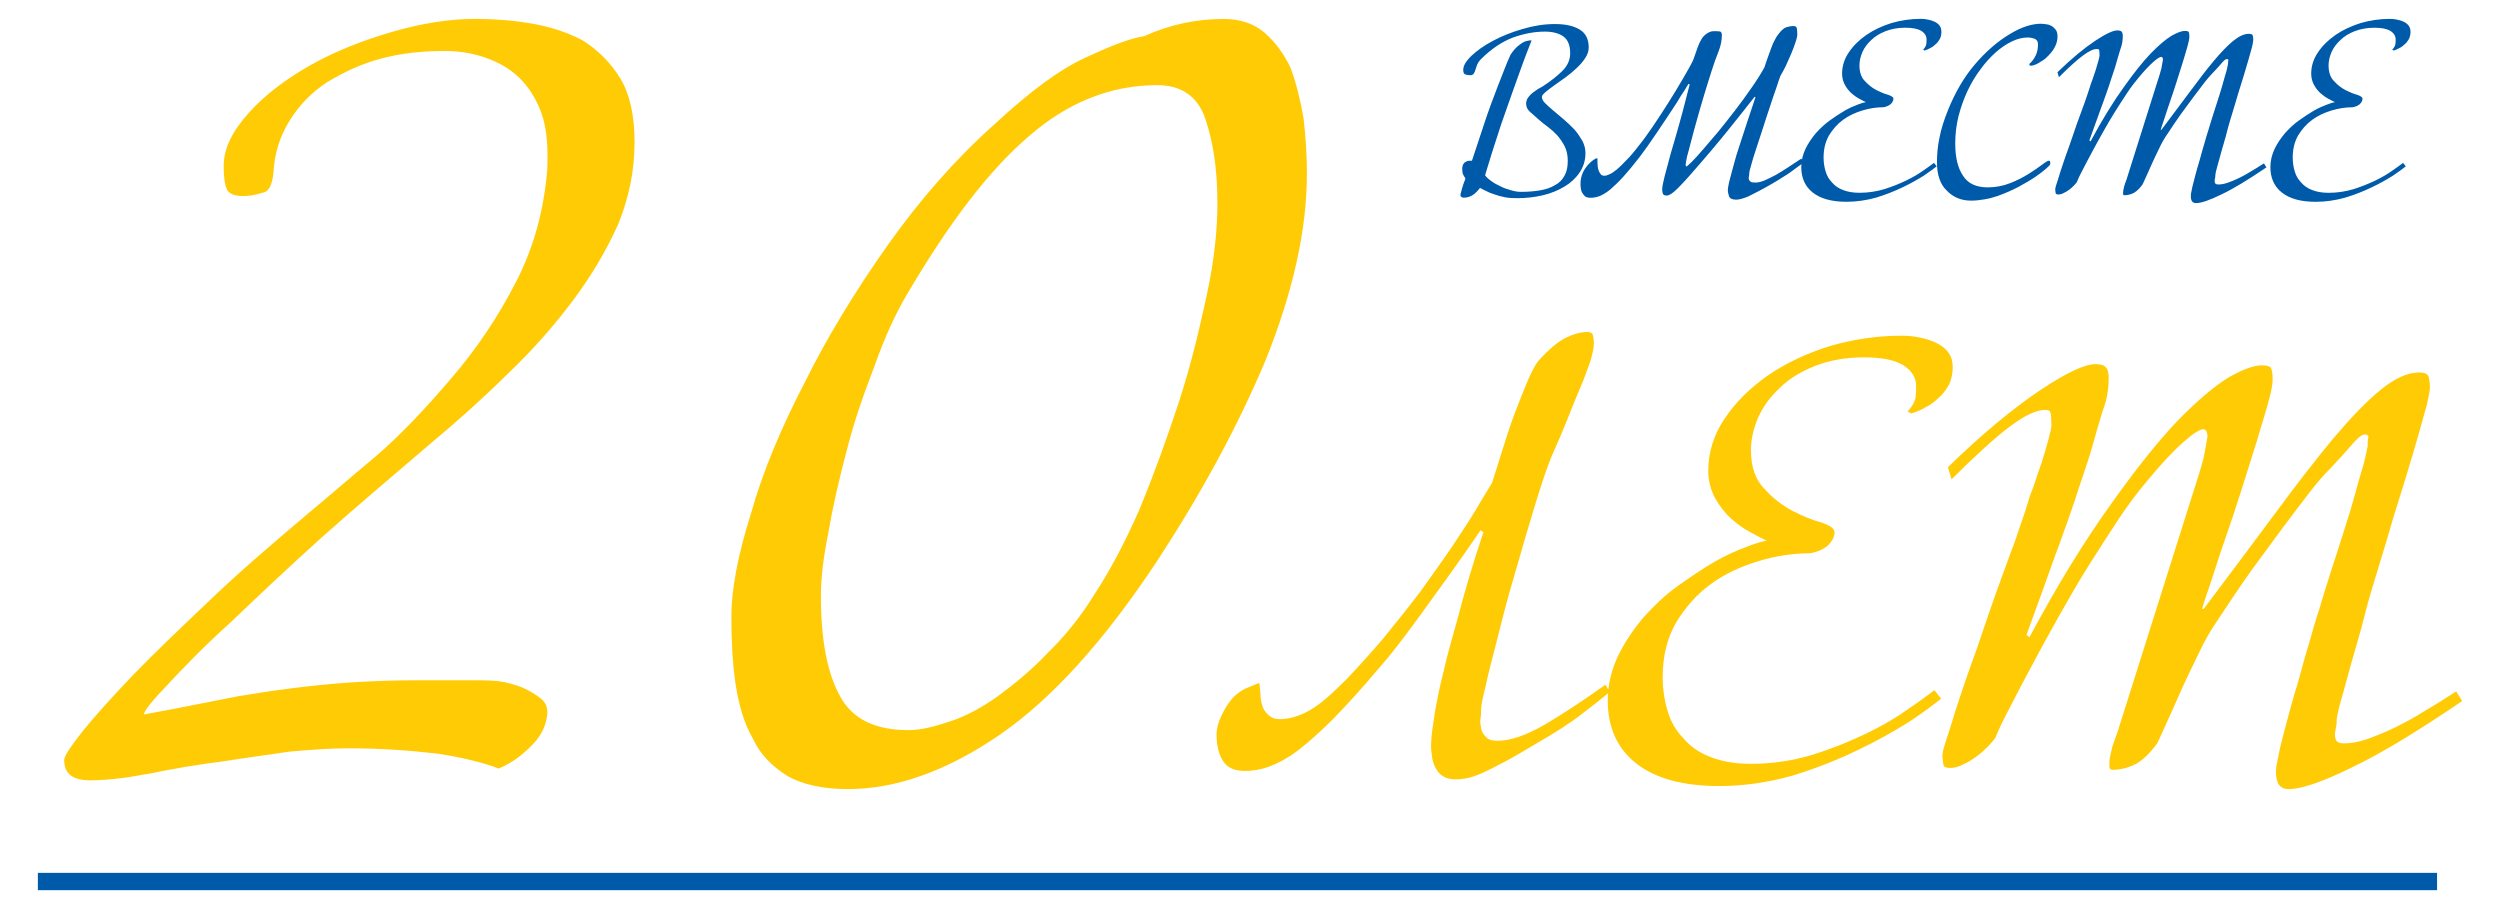 <?xml version="1.0" encoding="UTF-8"?>
<!DOCTYPE svg PUBLIC "-//W3C//DTD SVG 1.1//EN" "http://www.w3.org/Graphics/SVG/1.1/DTD/svg11.dtd">
<!-- Creator: CorelDRAW -->
<svg xmlns="http://www.w3.org/2000/svg" xml:space="preserve" width="1.1in" height="0.4in" version="1.1" style="shape-rendering:geometricPrecision; text-rendering:geometricPrecision; image-rendering:optimizeQuality; fill-rule:evenodd; clip-rule:evenodd"
viewBox="0 0 1099.99 399.99"
 xmlns:xlink="http://www.w3.org/1999/xlink"
 xmlns:xodm="http://www.corel.com/coreldraw/odm/2003">
 <defs>
  <style type="text/css">
   <![CDATA[
    .fil1 {fill:#005AAA;fill-rule:nonzero}
    .fil0 {fill:#FFCB04;fill-rule:nonzero}
   ]]>
  </style>
 </defs>
 <g id="Слой_x0020_1">
  <g id="_2772360207280">
   <path class="fil0" d="M279.19 62.87c0,12.1 -2.42,23.93 -7.12,35.64 -5.24,11.7 -11.96,23 -20.03,33.78 -8.07,10.77 -17.47,21.54 -28.36,31.91 -10.89,10.78 -22.31,21.02 -34.14,30.86 -17.07,14.63 -33.2,28.19 -48.39,41.76 -15.19,13.69 -28.49,26.33 -39.78,37.1 -11.96,10.77 -20.97,20.21 -27.56,27.26 -7.12,7.45 -10.48,11.7 -10.48,13.17 13.31,-2.39 27.02,-5.19 41.26,-7.98 14.25,-2.39 30.91,-4.79 49.87,-6.12 9,-0.53 18.42,-0.93 28.36,-0.93 9.94,0 18.55,0 26.61,0 2.83,0 6.19,0 9.95,0.4 3.76,0.53 7.12,1.46 10.48,2.79 3.23,1.46 5.65,2.93 8.07,4.79 2.28,1.86 3.22,4.12 2.82,7.44 -0.54,4.26 -2.42,8.91 -6.72,13.17 -4.17,4.26 -9,7.98 -14.65,10.24 -5.65,-2.26 -14.65,-4.65 -26.61,-6.52 -12.23,-1.46 -25.54,-2.39 -39.25,-2.39 -7.12,0 -16.13,0.53 -26.07,1.46 -9.94,1.46 -20.03,2.8 -29.04,4.26 -10.89,1.33 -21.77,3.19 -33.6,5.59 -3.76,0.53 -7.53,1.46 -11.83,1.86 -4.3,0.53 -9,0.93 -13.31,0.93 -7.53,0 -11.43,-2.79 -11.43,-8.91 0,-1.86 2.96,-6.12 8.07,-12.63 5.24,-6.52 12.9,-15.03 22.31,-24.87 9.54,-9.84 20.83,-20.61 34.14,-33.25 12.77,-12.24 27.56,-24.87 43.15,-38.04 8.07,-6.65 17.61,-15.03 29.44,-24.87 11.42,-9.84 22.31,-21.54 33.2,-34.31 10.89,-12.63 20.43,-26.73 28.36,-42.16 8.06,-15.56 12.37,-31.92 13.85,-49.34 0.4,-9.84 0,-17.82 -2.42,-24.87 -2.28,-6.52 -5.65,-11.71 -9.94,-15.96 -4.3,-4.12 -9.41,-6.91 -15.19,-8.91 -5.65,-1.87 -11.29,-2.79 -17.47,-2.79 -9.95,0 -18.96,0.93 -27.96,3.32 -9.14,2.39 -16.67,6.12 -23.79,10.37 -7.12,4.65 -12.37,10.24 -16.53,16.89 -4.3,6.92 -6.72,14.5 -7.13,22.87 -0.54,5.19 -1.88,8.51 -4.84,8.91 -3.22,1.06 -6.05,1.46 -8.46,1.46 -3.77,0 -6.19,-0.93 -7.13,-2.79 -0.94,-1.86 -1.48,-5.19 -1.48,-10.37 0,-7.98 3.9,-15.43 11.02,-23.41 7.13,-7.98 16.53,-15.03 27.42,-21.15 10.89,-6.11 22.85,-10.77 35.62,-14.5 12.77,-3.72 25.13,-5.72 36.43,-5.72 8.06,0 16.13,0.54 24.73,2 8.06,1.33 15.59,3.72 22.72,7.45 6.72,4.25 12.37,9.84 16.67,16.89 4.17,7.05 6.18,16.36 6.18,28.2zm295.84 13.56c0,24.87 -6.18,52.13 -18.01,81.65 -12.37,29.53 -28.49,59.05 -47.85,88.7 -23.25,35.11 -46.1,60.51 -69.22,76.47 -23.26,15.96 -45.57,23.94 -66.94,23.94 -10.88,0 -19.89,-2 -26.48,-5.72 -6.72,-4.25 -11.96,-9.31 -15.19,-16.36 -3.9,-6.65 -6.19,-14.63 -7.66,-23.94 -1.35,-8.91 -1.88,-19.28 -1.88,-30.06 0,-11.7 2.82,-26.73 8.6,-45.08 5.11,-18.22 13.17,-37.5 23.66,-57.72 9.94,-20.08 22.31,-40.3 36.56,-60.5 14.25,-20.08 29.84,-37.9 47.31,-53.46 15.19,-14.09 28.49,-23.93 39.92,-29.12 10.88,-5.06 19.35,-8.38 25.54,-9.31 11.42,-5.19 23.25,-7.58 35.08,-7.58 7.12,0 13.3,2 18.01,6.12 4.84,4.25 8.6,9.44 11.43,15.56 2.42,6.52 4.3,14.09 5.65,22.07 0.94,7.85 1.48,16.36 1.48,24.33zm-39.38 12.63c0,-14.49 -1.88,-26.73 -5.24,-36.57 -3.22,-9.84 -10.35,-15.03 -21.24,-15.03 -20.43,0 -39.38,7.58 -56.45,22.47 -17.61,15.03 -35.08,38.03 -53.63,69.55 -5.24,8.91 -9.94,19.15 -14.24,31.39 -4.7,12.23 -9.01,24.34 -12.23,37.1 -3.36,12.63 -6.19,24.87 -8.07,36.04 -2.42,11.7 -3.36,21.15 -3.36,28.2 0,19.28 2.82,34.17 8.47,44.15 5.24,9.84 15.19,14.89 29.97,14.89 5.24,0 10.89,-1.33 18.01,-3.72 7.12,-2.26 14.24,-6.12 21.37,-11.17 6.99,-5.19 14.65,-11.31 21.78,-18.88 7.12,-6.92 14.25,-15.43 20.3,-25.27 7.13,-10.78 13.84,-23.41 20.43,-38.44 6.19,-15.03 11.83,-30.59 17.07,-46.54 5.24,-15.96 9,-31.79 12.37,-47.34 3.36,-15.43 4.7,-29.13 4.7,-40.83z"/>
   <path class="fil0" d="M708.24 304.48c-3.5,2.94 -7.53,6.09 -12.39,9.78 -4.78,3.76 -11.78,8.27 -20.59,13.31 -4.87,2.93 -8.89,5.26 -12.31,7.14 -3.5,1.88 -6.77,3.46 -9.43,4.81 -2.66,1.28 -5.09,2.1 -6.99,2.63 -2.13,0.53 -4.25,0.75 -6.15,0.75 -2.43,0 -4.03,-0.53 -5.32,-1.28 -1.37,-0.83 -2.43,-1.88 -3.26,-3.46 -0.76,-1.35 -1.3,-2.63 -1.6,-4.51 -0.23,-1.88 -0.54,-3.46 -0.54,-5.04 0,-2.93 0.31,-6.39 1.07,-10.91 0.53,-4.21 1.37,-8.72 2.43,-13.76 1.07,-5.04 2.44,-10.08 3.73,-15.64 1.37,-5.34 2.96,-10.6 4.33,-15.64 3.19,-12.26 6.92,-24.97 11.48,-38.5l-1.29 -0.83c-1.59,2.41 -4.03,5.87 -7.52,10.9 -3.5,5.04 -7.53,10.61 -11.78,16.47 -4.33,6.09 -8.59,11.96 -13.15,18.05 -4.56,6.09 -8.59,11.13 -12.31,15.34 -7.83,9.33 -14.74,16.77 -20.37,22.56 -5.93,5.87 -11.02,10.38 -15.59,13.84 -4.56,3.38 -8.81,5.56 -12.31,6.84 -3.8,1.35 -7.3,1.88 -10.49,1.88 -4.56,0 -7.76,-1.35 -9.65,-4.21 -1.9,-2.93 -2.96,-6.69 -2.96,-11.73 0,-2.86 0.83,-5.57 2.2,-8.5 1.3,-2.63 2.66,-5.04 4.26,-6.85 1.37,-1.88 3.5,-3.46 5.93,-4.81 2.35,-1.06 4.56,-1.81 6.39,-2.63 0.3,1.35 0.3,2.94 0.53,4.74 0,1.88 0.3,3.76 0.83,5.34 0.54,1.58 1.37,2.93 2.66,3.98 1.37,1.35 2.96,1.88 5.09,1.88 2.66,0 5.4,-0.52 8.36,-1.65 2.89,-1.06 6.16,-2.86 9.65,-5.57 3.42,-2.63 7.22,-6.32 11.78,-10.83 4.25,-4.52 9.34,-10.08 15.28,-17 5.62,-6.92 11.24,-13.83 16.64,-20.98 5.09,-7.14 9.88,-13.76 14.22,-20.15 3.95,-6.09 7.75,-11.65 10.72,-16.69 2.89,-5.04 5.32,-8.8 6.69,-11.13 1.3,-3.98 2.66,-8.5 4.26,-13.54 1.59,-5.04 3.26,-10.38 5.09,-15.42 1.9,-5.04 3.8,-9.78 5.63,-14.29 1.9,-4.51 3.5,-7.97 5.39,-10.38 4.56,-5.04 8.59,-8.5 12.31,-10.3 3.5,-1.65 6.46,-2.41 8.9,-2.41 1.29,0 2.35,0.22 2.66,1.05 0.23,0.76 0.54,2.11 0.54,3.99 0,1.8 -0.54,4.51 -1.59,7.97 -1.37,3.69 -2.67,7.67 -4.56,11.89 -1.9,4.51 -3.8,9.02 -5.62,13.83 -1.91,4.74 -3.81,9.25 -5.63,13.24 -1.59,3.46 -3.5,8.5 -5.62,15.11 -2.2,6.62 -4.33,14.06 -6.76,22.04 -2.36,8.2 -4.79,16.47 -7.22,24.96 -2.43,8.5 -4.26,16.39 -6.16,23.61 -1.9,7.14 -3.5,13.54 -4.56,18.57 -1.37,5.26 -1.9,8.5 -1.9,9.78 0,1.06 0,2.41 -0.23,3.76 -0.3,1.58 0,3.16 0.23,4.51 0.3,1.58 1.06,2.86 2.2,3.91 0.76,1.13 2.66,1.65 5.09,1.65 5.63,0 12.54,-2.4 20.91,-7.22 8.06,-4.74 16.87,-10.6 26.52,-17.45l1.9 3.16zm150.95 -143.03c0,2.93 -0.53,5.34 -1.6,7.74 -1.37,2.33 -2.66,4.21 -4.56,5.79 -1.91,1.88 -3.73,3.23 -5.93,4.29 -2.13,1.28 -4.26,2.11 -6.16,2.63l-1.59 -0.83c1.9,-2.11 3.19,-4.21 3.5,-6.31 0.23,-1.88 0.23,-3.76 0.23,-5.04 0,-3.46 -1.82,-6.62 -5.63,-9.03 -4.03,-2.41 -9.65,-3.46 -17.41,-3.46 -8.06,0 -15.05,1.35 -21.2,3.69 -6.16,2.41 -11.48,5.56 -15.51,9.55 -4.33,3.99 -7.52,8.28 -9.65,13.01 -2.2,5.04 -3.27,9.85 -3.27,14.59 0,7.14 1.9,13.01 5.93,17 3.72,4.21 8.06,7.44 12.62,9.85 4.56,2.33 8.59,3.91 12.61,5.04 3.72,1.28 5.63,2.63 5.63,4.21 0,2.11 -1.06,3.99 -2.96,5.87 -2.13,1.81 -4.87,2.86 -7.75,3.39 -7.52,0 -15.05,1.13 -22.8,3.46 -7.83,2.41 -14.75,5.56 -20.91,10.08 -6.23,4.51 -11.32,10.38 -15.35,17 -3.95,6.92 -5.85,14.89 -5.85,23.91 0,5.27 0.76,10.31 2.13,14.81 1.37,4.81 3.72,8.8 6.99,12.19 2.97,3.46 6.99,6.39 12.09,8.27 4.79,1.88 10.72,2.93 17.63,2.93 9.43,0 18.24,-1.35 27.13,-3.98 8.59,-2.71 16.34,-5.87 23.56,-9.33 7.22,-3.46 13.45,-7.14 18.55,-10.83 5.09,-3.46 9.04,-6.39 11.47,-8.27l2.96 3.76c-2.96,2.33 -7.52,5.79 -13.91,10.07 -6.77,4.21 -14.22,8.5 -23.11,12.71 -8.81,4.21 -18.24,7.97 -28.65,11.13 -10.49,2.93 -21.2,4.51 -31.92,4.51 -16.34,0 -28.43,-3.46 -36.71,-10.07 -8.36,-6.62 -12.39,-15.94 -12.39,-27.6 0,-6.85 1.67,-13.54 4.56,-19.63 2.96,-6.09 6.76,-11.65 11.25,-16.99 4.56,-5.04 9.43,-9.78 15.05,-13.76 5.62,-3.98 11.02,-7.67 16.11,-10.6 5.09,-2.94 9.88,-5.04 14.22,-6.62 4.03,-1.66 6.92,-2.41 8.81,-2.7 -1.9,-0.76 -4.26,-2.11 -7.22,-3.69 -2.97,-1.58 -5.93,-3.69 -8.59,-6.09 -2.66,-2.41 -5.09,-5.57 -6.99,-9.02 -1.83,-3.46 -2.96,-7.44 -2.96,-11.96 0,-8.2 2.43,-15.94 7.3,-23.09 4.79,-7.14 11.25,-13.54 19.3,-19.1 7.76,-5.26 16.87,-9.55 27.06,-12.71 10.19,-2.93 20.67,-4.51 31.39,-4.51 2.66,0 5.32,0.23 8.06,0.83 2.66,0.53 5.09,1.28 7.22,2.33 2.13,1.05 4.03,2.41 5.32,4.28 1.37,1.8 1.9,3.98 1.9,6.32zm224.14 147.02c-19.53,13.24 -35.65,23.09 -48.49,29.18 -12.92,6.39 -22.27,9.55 -27.89,9.55 -2.43,0 -4.03,-1.06 -4.87,-3.16 -0.76,-2.18 -0.76,-4.29 -0.53,-6.69 0.3,-1.58 0.83,-4.21 1.59,-7.97 0.83,-3.39 1.9,-7.67 3.27,-12.71 1.29,-4.74 2.66,-10.07 4.56,-15.94 1.6,-5.79 3.19,-11.88 5.09,-17.97 1.29,-4.51 2.66,-9.55 4.56,-15.19 1.59,-5.56 3.42,-11.13 5.32,-17.22 1.9,-5.79 3.8,-11.66 5.63,-17.52 1.9,-5.79 3.5,-11.13 4.86,-16.17 1.29,-5.04 2.66,-9.25 3.72,-13.01 0.83,-3.46 1.37,-6.09 1.6,-7.37 0,-1.35 0,-2.71 0.3,-3.76 0.23,-0.76 -0.3,-1.35 -1.59,-1.35 -1.37,0 -3.27,1.65 -5.93,4.81 -2.96,3.46 -6.15,6.92 -9.65,10.6 -1.9,1.88 -4.79,5.04 -8.28,9.55 -3.5,4.51 -7.53,9.85 -12.09,15.94 -4.56,6.09 -9.12,12.48 -14.22,19.33 -5.09,7.22 -9.65,14.06 -14.21,20.98 -2.97,4.21 -5.93,9.25 -8.82,15.42 -2.96,6.09 -5.93,12.19 -8.36,17.75 -2.66,5.87 -4.79,10.9 -6.69,14.89 -1.9,4.21 -2.96,6.62 -3.19,6.84 -2.96,3.98 -5.93,6.92 -9.12,8.8 -3.5,1.8 -6.99,2.63 -10.49,2.63 -0.76,0 -1.3,-0.53 -1.3,-1.35 0,-1.28 0,-2.63 0.23,-3.98 0.3,-1.28 0.53,-2.86 1.06,-4.74 0.53,-1.88 1.37,-3.99 2.43,-6.92 0.83,-2.93 2.13,-6.62 3.5,-11.13l29.72 -94.15c1.9,-5.87 3.5,-10.91 4.56,-15.11 0.83,-4.29 1.37,-7.45 1.67,-9.33 0,-1.88 -0.61,-2.93 -1.67,-3.16 -1.59,0 -4.56,1.8 -8.81,5.57 -4.56,3.98 -9.96,9.78 -16.34,17.52 -3.8,4.52 -7.83,9.78 -12.08,16.17 -4.26,6.39 -8.59,13.24 -13.15,20.38 -4.56,7.22 -8.81,14.67 -13.15,22.33 -4.26,7.67 -8.28,14.81 -11.78,21.51 -3.73,6.84 -7,13.24 -9.88,18.8 -2.96,5.57 -5.17,10.08 -6.46,13.54 -0.84,1.06 -1.9,2.41 -3.19,3.69 -1.67,1.65 -3.27,3.23 -5.17,4.51 -1.82,1.35 -3.95,2.71 -5.85,3.46 -1.9,1.06 -3.8,1.58 -5.62,1.58 -1.9,0 -2.96,-0.52 -2.96,-1.28 -0.3,-0.82 -0.3,-2.18 -0.53,-3.98 0,-0.82 0.23,-2.41 0.83,-4.28 0.54,-1.81 1.29,-4.21 2.13,-6.62 0.76,-2.41 1.6,-5.04 2.35,-7.67 0.84,-2.63 1.67,-5.04 2.44,-7.44 2.13,-6.39 4.56,-13.54 7.52,-21.51 2.67,-7.97 5.4,-15.87 8.29,-24.14 2.96,-7.97 5.62,-15.64 8.36,-22.78 2.35,-7.15 4.56,-13.01 5.85,-17.52 0.31,-1.35 1.06,-3.46 2.43,-6.92 1.06,-3.16 2.13,-6.62 3.5,-10.3 1.07,-3.46 2.13,-6.92 2.96,-10.07 0.76,-2.94 1.29,-5.04 1.29,-5.87 0,-3.69 -0.22,-5.86 -0.53,-6.39 -0.23,-0.53 -1.06,-0.75 -2.35,-0.75 -3.8,0 -8.9,2.41 -15.59,7.44 -6.69,5.04 -15.05,12.71 -25.46,23.09l-1.59 -5.34c15.51,-15.12 29.19,-26.24 40.74,-33.99 11.55,-7.67 19.53,-11.35 24.09,-11.35 1.9,0 3.27,0.22 4.33,1.06 1.06,0.75 1.59,2.63 1.59,5.04 0,3.98 -0.53,7.44 -1.37,10.6 -1.06,3.16 -2.36,7.14 -3.72,11.96 -0.83,3.16 -1.9,6.84 -3.19,11.13 -1.37,4.52 -2.96,9.02 -4.56,13.76 -1.59,5.04 -3.27,10.07 -5.09,15.11 -1.9,5.04 -3.5,10.07 -5.4,14.89 -4.03,11.43 -8.28,23.09 -12.85,35.57l1.29 1.05c12.62,-23.61 24.7,-43.02 35.72,-58.35 10.94,-15.42 20.6,-27.6 29.49,-36.93 8.81,-9.02 16.34,-15.34 22.5,-19.1 6.16,-3.46 11.02,-5.27 14.44,-5.27 1.9,0 2.96,0.23 3.8,0.76 0.76,0.82 1.07,2.7 1.07,5.56 0,1.88 -0.53,5.04 -1.9,9.85 -1.29,5.04 -3.19,10.6 -5.09,17.22 -2.13,6.62 -4.26,13.84 -6.69,21.28 -2.44,7.67 -4.79,14.81 -7.22,21.73 -2.43,6.92 -4.33,13.01 -6.15,18.57 -1.9,5.56 -3.27,9.55 -4.03,12.18l0.76 0c11.33,-15.11 21.74,-28.95 31.17,-41.66 9.35,-12.71 17.94,-23.84 25.69,-33.17 7.83,-9.25 14.74,-16.47 20.9,-21.51 6.23,-5.04 11.86,-7.67 16.95,-7.67 2.35,0 3.72,0.53 4.26,1.88 0.3,1.28 0.54,2.93 0.54,4.74 0,1.35 -0.54,3.76 -1.3,7.45 -1.14,3.98 -2.43,8.5 -3.8,13.54 -1.59,5.34 -3.19,11.13 -5.09,17.22 -1.9,6.39 -4.03,12.79 -5.93,19.1 -1.82,6.39 -3.72,12.78 -5.62,18.87 -1.82,6.32 -3.72,11.96 -5.09,17 -0.76,2.63 -1.82,6.62 -3.19,12.18 -1.6,5.56 -3.19,11.13 -4.79,16.69 -1.67,5.87 -2.97,11.13 -4.33,15.65 -1.37,4.81 -1.9,7.74 -1.9,9.02 0,0.82 0,1.58 -0.23,2.63 -0.3,1.35 -0.53,2.4 -0.53,3.46 0,1.05 0.23,1.88 0.76,2.7 0.53,0.76 1.67,1.06 3.26,1.06 2.97,0 6.16,-0.53 10.19,-1.88 3.73,-1.35 7.76,-2.94 12.09,-5.04 4.26,-2.11 8.82,-4.51 13.38,-7.45 4.56,-2.63 9.12,-5.56 13.68,-8.5l2.66 4.29z"/>
   <path class="fil1" d="M699.02 21.04c0,1.52 -0.56,3.02 -1.54,4.52 -0.96,1.53 -2.29,3.03 -3.8,4.43 -1.51,1.41 -3.15,2.81 -4.91,4.09 -1.85,1.29 -3.49,2.48 -5,3.55 -1.51,1.1 -2.84,2.08 -3.8,2.93 -0.99,0.86 -1.54,1.5 -1.54,2.05 0,0.86 0.43,1.83 1.42,2.78 0.99,0.97 2.19,2.07 3.58,3.24 1.42,1.19 2.96,2.48 4.6,3.88 1.61,1.4 3.24,2.93 4.66,4.43 1.42,1.61 2.5,3.24 3.49,4.94 0.99,1.83 1.42,3.67 1.42,5.5 0,3.12 -0.86,5.93 -2.5,8.4 -1.63,2.47 -3.92,4.64 -6.64,6.26 -2.84,1.71 -5.99,3.03 -9.6,3.88 -3.58,0.86 -7.41,1.28 -11.33,1.28 -1.94,0 -3.8,-0.09 -5.43,-0.43 -1.73,-0.31 -3.28,-0.77 -4.69,-1.29 -1.42,-0.43 -2.72,-0.98 -3.7,-1.53 -1.08,-0.52 -1.94,-0.94 -2.5,-1.28 -0.98,1.28 -2.06,2.39 -3.15,3.12 -1.2,0.76 -2.5,1.19 -3.92,1.19 -0.34,0 -0.65,-0.09 -0.99,-0.21 -0.31,-0.22 -0.55,-0.52 -0.55,-0.86 0,-0.43 0.12,-0.98 0.34,-1.62 0.12,-0.64 0.34,-1.28 0.56,-2.04 0.22,-0.76 0.43,-1.41 0.74,-2.17 0.22,-0.64 0.46,-1.16 0.56,-1.5 -0.34,-0.55 -0.65,-1.19 -0.99,-1.71 -0.31,-0.55 -0.43,-1.41 -0.43,-2.6 0,-0.97 0.22,-1.62 0.56,-2.17 0.31,-0.52 0.77,-0.85 1.3,-1.06 0.43,-0.22 0.87,-0.31 1.42,-0.31 0.43,0 0.77,0 0.99,0 1.85,-5.71 3.8,-11.42 5.65,-17.04 0.77,-2.35 1.64,-4.85 2.63,-7.55 0.98,-2.56 1.94,-5.16 2.93,-7.76 0.99,-2.57 1.98,-5.07 2.94,-7.54 0.99,-2.48 1.85,-4.74 2.84,-6.78 1.2,-1.83 2.41,-3.11 3.49,-4 1.08,-0.85 2.07,-1.49 2.93,-1.83 0.99,-0.31 1.98,-0.52 2.84,-0.43 -0.55,1.41 -1.3,3.24 -2.19,5.62 -0.96,2.47 -1.94,5.17 -3.02,8.19 -1.11,3.03 -2.19,6.14 -3.4,9.47 -1.2,3.36 -2.38,6.69 -3.49,9.93 -0.96,2.59 -1.85,5.37 -2.81,8.4 -0.99,3.12 -1.97,5.93 -2.75,8.52 -0.96,3.12 -1.85,6.14 -2.81,9.17 0.53,0.85 1.52,1.71 2.72,2.56 1.2,0.89 2.5,1.62 3.92,2.26 1.43,0.76 2.94,1.31 4.57,1.74 1.64,0.52 3.15,0.76 4.57,0.76 3.18,0 5.99,-0.24 8.49,-0.67 2.53,-0.43 4.6,-1.16 6.46,-2.26 1.85,-0.95 3.24,-2.35 4.22,-4.19 0.99,-1.74 1.43,-3.88 1.43,-6.48 0,-2.48 -0.44,-4.52 -1.3,-6.35 -0.98,-1.83 -2.07,-3.45 -3.28,-4.86 -1.3,-1.41 -2.62,-2.59 -4.04,-3.67 -1.42,-1.07 -2.72,-2.05 -3.8,-3.02 -1.76,-1.5 -3.15,-2.78 -4.26,-3.76 -1.08,-0.98 -1.64,-2.17 -1.64,-3.54 0,-0.98 0.34,-1.96 0.89,-2.72 0.53,-0.73 1.17,-1.41 1.95,-2.04 0.77,-0.52 1.51,-1.07 2.28,-1.62 0.77,-0.43 1.54,-0.85 2.07,-1.16 3.49,-2.26 6.42,-4.55 8.7,-6.81 2.29,-2.26 3.49,-4.83 3.49,-7.85 0,-3.36 -0.95,-5.83 -2.93,-7.33 -1.94,-1.4 -4.69,-2.17 -8.18,-2.17 -4.57,0 -9.23,0.89 -14.05,2.6 -4.78,1.83 -9.48,4.94 -14.04,9.46 -0.87,0.89 -1.42,1.74 -1.73,2.5 -0.34,0.86 -0.56,1.62 -0.77,2.27 -0.22,0.73 -0.44,1.28 -0.78,1.71 -0.31,0.43 -0.74,0.64 -1.51,0.64 -0.77,0 -1.52,-0.09 -2.07,-0.31 -0.65,-0.12 -0.99,-0.85 -0.99,-2.04 0,-1.83 1.2,-3.88 3.7,-6.26 2.41,-2.26 5.56,-4.52 9.48,-6.57 3.83,-2.05 8.18,-3.78 12.96,-5.16 4.69,-1.41 9.48,-2.17 14.17,-2.17 4.57,0 8.15,0.76 10.87,2.39 2.75,1.62 4.04,4.3 4.04,8.06zm94.66 50.43c-0.98,0.76 -1.98,1.41 -2.84,2.05 -0.99,0.76 -1.95,1.41 -2.94,2.17 -0.99,0.73 -2.19,1.5 -3.49,2.26 -1.3,0.85 -2.84,1.83 -4.57,2.81 -2.41,1.37 -4.48,2.57 -6.2,3.42 -1.76,0.98 -3.28,1.62 -4.48,2.29 -1.3,0.52 -2.38,0.86 -3.15,1.07 -0.78,0.21 -1.54,0.31 -2.07,0.31 -1.76,0 -2.84,-0.52 -3.18,-1.5 -0.31,-0.98 -0.52,-1.93 -0.52,-2.81 0,-0.64 0.22,-1.71 0.52,-3.24 0.34,-1.5 0.9,-3.33 1.42,-5.37 0.56,-2.05 1.11,-4.19 1.85,-6.69 0.78,-2.35 1.55,-4.73 2.29,-7.08 1.85,-5.62 3.83,-11.76 6.11,-18.45l-0.43 -0.09c-2.84,3.67 -6.54,8.28 -11.12,14 -4.57,5.71 -10.56,12.83 -18.09,21.35 -0.52,0.64 -1.3,1.41 -2.16,2.35 -0.87,0.98 -1.76,1.83 -2.63,2.72 -0.86,0.85 -1.72,1.62 -2.5,2.14 -0.86,0.55 -1.51,0.85 -2.07,0.85 -0.99,0 -1.51,-0.21 -1.73,-0.73 -0.22,-0.43 -0.34,-1.1 -0.34,-2.05 0,-0.85 0.34,-2.81 1.08,-5.71 0.77,-2.9 1.64,-6.26 2.72,-10.14 1.11,-3.76 2.32,-7.85 3.49,-12.07 1.2,-4.21 2.19,-7.97 3.06,-11.43l1.76 -6.78 -0.56 -0.21c-0.34,0.52 -0.87,1.5 -1.76,2.9 -0.96,1.41 -2.07,3.11 -3.24,5.16 -1.33,2.05 -2.75,4.22 -4.26,6.48 -1.51,2.26 -3.06,4.52 -4.48,6.69 -1.51,2.26 -2.93,4.31 -4.22,6.14 -1.43,1.93 -2.5,3.46 -3.4,4.65 -2.81,3.64 -5.31,6.66 -7.38,8.92 -2.19,2.38 -4.13,4.21 -5.77,5.62 -1.76,1.4 -3.27,2.26 -4.6,2.81 -1.39,0.52 -2.72,0.74 -3.92,0.74 -1.08,0 -1.94,-0.21 -2.5,-0.65 -0.52,-0.55 -0.96,-1.07 -1.3,-1.71 -0.34,-0.67 -0.43,-1.31 -0.56,-2.05 -0.09,-0.76 -0.09,-1.31 -0.09,-1.74 0,-2.6 0.74,-4.86 2.16,-6.91 1.42,-2.05 3.06,-3.45 4.69,-4.31l0.65 0.12c-0.09,0.74 -0.09,1.62 0,2.48 0,0.85 0.12,1.62 0.34,2.38 0.21,0.73 0.52,1.37 0.98,1.92 0.31,0.56 0.96,0.77 1.73,0.77 0.56,0 1.3,-0.21 2.19,-0.64 0.87,-0.34 1.95,-1.1 3.15,-2.05 1.2,-0.98 2.5,-2.29 4.14,-4 1.64,-1.61 3.49,-3.76 5.56,-6.48 1.85,-2.26 3.93,-5.16 6.21,-8.49 2.28,-3.36 4.57,-6.9 6.85,-10.48 2.28,-3.54 4.35,-7.09 6.33,-10.44 1.94,-3.33 3.49,-6.02 4.57,-8.28 0.56,-1.53 0.99,-2.72 1.3,-3.67 0.34,-0.89 0.56,-1.62 0.77,-2.17 0.22,-0.55 0.44,-1.07 0.65,-1.62 0.22,-0.43 0.56,-1.07 0.99,-1.83 0.56,-0.98 1.42,-1.83 2.41,-2.47 0.96,-0.64 1.94,-0.98 2.81,-0.98 1.2,0 2.19,0 2.84,0.12 0.56,0.09 0.87,0.65 0.87,1.62 0,2.35 -0.53,4.85 -1.52,7.33 -0.99,2.48 -2.07,5.37 -3.06,8.61 -1.08,3.33 -2.19,7 -3.37,10.87 -1.2,3.88 -2.19,7.55 -3.18,11 -0.96,3.54 -1.85,6.56 -2.5,9.26 -0.74,2.72 -1.21,4.43 -1.43,5.41 -0.09,0.21 -0.22,0.64 -0.31,1.19 -0.12,0.52 -0.22,1.16 -0.34,1.71 -0.09,0.64 -0.22,1.19 -0.22,1.62 0,0.55 0.12,0.76 0.34,0.76 0.22,0 0.96,-0.67 2.38,-2.04 1.33,-1.32 2.96,-3.15 4.91,-5.41 1.98,-2.26 4.14,-4.86 6.64,-7.76 2.41,-2.9 4.78,-6.02 7.32,-9.25 2.5,-3.24 4.88,-6.48 7.16,-9.81 2.31,-3.24 4.26,-6.36 5.89,-9.29 0.65,-1.93 1.2,-3.67 1.73,-5.04 0.56,-1.41 0.99,-2.72 1.42,-3.88 0.43,-1.2 0.86,-2.17 1.42,-3.15 0.43,-0.94 0.99,-1.83 1.76,-2.78 1.08,-1.41 2.16,-2.38 3.24,-2.81 1.11,-0.34 2.19,-0.55 3.27,-0.55 0.77,0 1.33,0.34 1.42,0.98 0.12,0.76 0.22,1.62 0.22,2.59 0,0.73 -0.22,1.93 -0.78,3.55 -0.52,1.61 -1.17,3.33 -1.94,5.16 -0.77,1.83 -1.64,3.67 -2.41,5.41 -0.86,1.71 -1.63,3.11 -2.28,4.19 -0.43,1.19 -1.08,2.93 -1.85,5.41 -0.87,2.47 -1.85,5.28 -2.81,8.28 -0.99,3.02 -2.07,6.14 -3.06,9.37 -1.08,3.24 -2.07,6.26 -2.93,8.95 -0.99,2.81 -1.63,5.17 -2.19,7.12 -0.56,1.92 -0.87,3.12 -0.87,3.45 0,0.43 0,0.86 -0.12,1.41 -0.09,0.52 -0.22,1.07 -0.09,1.5 0.09,0.43 0.31,0.76 0.74,1.07 0.34,0.34 1.11,0.43 2.19,0.43 1.08,0 2.41,-0.3 4.01,-0.94 1.55,-0.65 3.18,-1.53 5.04,-2.48 1.72,-0.98 3.58,-2.17 5.56,-3.45 1.85,-1.19 3.7,-2.48 5.56,-3.67l1.08 1.71zm60.54 -57.56c0,1.2 -0.21,2.17 -0.65,3.15 -0.56,0.94 -1.08,1.71 -1.85,2.35 -0.77,0.76 -1.51,1.32 -2.41,1.74 -0.87,0.52 -1.73,0.85 -2.5,1.07l-0.65 -0.33c0.77,-0.85 1.3,-1.71 1.42,-2.57 0.09,-0.76 0.09,-1.53 0.09,-2.05 0,-1.41 -0.74,-2.69 -2.29,-3.67 -1.63,-0.98 -3.92,-1.41 -7.07,-1.41 -3.28,0 -6.11,0.55 -8.61,1.5 -2.5,0.98 -4.67,2.26 -6.3,3.88 -1.76,1.62 -3.06,3.36 -3.92,5.28 -0.89,2.05 -1.33,4 -1.33,5.93 0,2.9 0.77,5.28 2.41,6.9 1.52,1.71 3.28,3.03 5.13,4 1.85,0.94 3.49,1.59 5.12,2.04 1.52,0.52 2.28,1.07 2.28,1.71 0,0.85 -0.43,1.62 -1.2,2.38 -0.86,0.74 -1.97,1.16 -3.15,1.37 -3.06,0 -6.11,0.46 -9.26,1.41 -3.18,0.98 -5.99,2.26 -8.49,4.09 -2.53,1.83 -4.6,4.22 -6.24,6.9 -1.6,2.81 -2.38,6.05 -2.38,9.72 0,2.14 0.31,4.19 0.87,6.02 0.56,1.96 1.51,3.57 2.84,4.95 1.2,1.41 2.84,2.6 4.91,3.36 1.94,0.76 4.35,1.19 7.16,1.19 3.83,0 7.41,-0.55 11.02,-1.62 3.49,-1.1 6.64,-2.38 9.57,-3.79 2.94,-1.41 5.46,-2.91 7.54,-4.4 2.07,-1.41 3.67,-2.6 4.66,-3.36l1.2 1.53c-1.2,0.94 -3.06,2.35 -5.65,4.09 -2.75,1.71 -5.78,3.45 -9.39,5.16 -3.58,1.71 -7.41,3.24 -11.64,4.52 -4.26,1.19 -8.61,1.83 -12.97,1.83 -6.64,0 -11.55,-1.41 -14.91,-4.09 -3.4,-2.69 -5.03,-6.48 -5.03,-11.21 0,-2.78 0.68,-5.5 1.85,-7.97 1.2,-2.48 2.75,-4.74 4.57,-6.91 1.85,-2.04 3.83,-3.97 6.11,-5.59 2.28,-1.62 4.48,-3.11 6.54,-4.3 2.07,-1.19 4.02,-2.05 5.78,-2.69 1.63,-0.67 2.81,-0.98 3.58,-1.1 -0.78,-0.3 -1.73,-0.86 -2.94,-1.5 -1.2,-0.64 -2.41,-1.5 -3.49,-2.47 -1.08,-0.98 -2.07,-2.26 -2.84,-3.67 -0.74,-1.41 -1.2,-3.02 -1.2,-4.85 0,-3.33 0.99,-6.48 2.96,-9.38 1.94,-2.91 4.57,-5.5 7.84,-7.76 3.15,-2.14 6.85,-3.88 10.99,-5.17 4.13,-1.19 8.39,-1.83 12.75,-1.83 1.08,0 2.16,0.09 3.28,0.34 1.08,0.21 2.07,0.52 2.93,0.94 0.86,0.43 1.63,0.98 2.16,1.74 0.56,0.74 0.77,1.62 0.77,2.56zm51.07 2.17c0,2.91 -1.3,5.59 -3.92,8.31 -0.31,0.31 -0.74,0.73 -1.3,1.28 -0.65,0.55 -1.3,0.98 -2.07,1.41 -0.77,0.52 -1.51,0.98 -2.28,1.28 -0.77,0.34 -1.51,0.55 -2.19,0.55 -0.43,0 -0.65,-0.21 -0.65,-0.77 1.2,-0.98 2.07,-2.26 2.84,-3.76 0.65,-1.4 0.99,-3.02 0.99,-4.86 0,-1.19 -0.43,-1.95 -1.33,-2.38 -0.96,-0.43 -2.07,-0.64 -3.24,-0.64 -2.19,0 -4.48,0.55 -6.89,1.71 -2.5,1.19 -4.87,2.81 -7.19,4.86 -2.38,2.17 -4.67,4.64 -6.73,7.54 -2.19,2.9 -4.05,6.05 -5.68,9.5 -1.64,3.54 -2.93,7.21 -3.93,11.09 -0.96,3.88 -1.42,7.88 -1.42,11.97 0,6.02 1.11,10.75 3.4,14.11 2.16,3.45 5.77,5.16 10.9,5.16 3.46,0 6.73,-0.64 9.79,-1.83 3.06,-1.19 5.77,-2.59 8.18,-4.09 2.28,-1.4 4.23,-2.81 5.87,-4 1.54,-1.16 2.5,-1.81 3.06,-1.81 0.56,0 0.77,0.52 0.56,1.59 -0.13,0.33 -0.68,0.98 -1.85,1.95 -1.2,1.07 -2.75,2.26 -4.81,3.67 -2.07,1.41 -4.57,2.81 -7.29,4.31 -2.84,1.5 -5.87,2.81 -9.14,4 -1.85,0.64 -3.83,1.16 -5.89,1.5 -2.07,0.34 -3.92,0.55 -5.78,0.55 -4.23,0 -7.84,-1.41 -10.65,-4.34 -2.96,-2.78 -4.39,-6.99 -4.39,-12.49 0,-3.67 0.34,-7.33 1.11,-10.88 0.65,-3.57 1.94,-7.67 3.8,-12.28 3.15,-7.76 7.07,-14.45 11.76,-19.94 4.69,-5.5 9.81,-10.02 15.37,-13.35 2.5,-1.53 5,-2.72 7.29,-3.45 2.29,-0.76 4.48,-1.1 6.33,-1.1 0.87,0 1.73,0.12 2.59,0.25 0.87,0.09 1.64,0.43 2.41,0.85 0.65,0.43 1.2,0.98 1.73,1.71 0.44,0.76 0.65,1.62 0.65,2.81zm91.94 57.56c-7.94,5.38 -14.48,9.38 -19.7,11.85 -5.25,2.6 -9.05,3.88 -11.33,3.88 -0.99,0 -1.64,-0.43 -1.98,-1.28 -0.31,-0.89 -0.31,-1.74 -0.22,-2.72 0.12,-0.64 0.34,-1.71 0.65,-3.24 0.34,-1.37 0.78,-3.11 1.33,-5.16 0.53,-1.93 1.08,-4.09 1.85,-6.48 0.65,-2.35 1.3,-4.83 2.07,-7.3 0.52,-1.83 1.08,-3.88 1.85,-6.17 0.65,-2.26 1.39,-4.52 2.16,-7 0.77,-2.35 1.54,-4.74 2.28,-7.12 0.77,-2.35 1.42,-4.52 1.98,-6.57 0.53,-2.05 1.08,-3.76 1.52,-5.28 0.34,-1.41 0.56,-2.47 0.65,-3 0,-0.55 0,-1.1 0.12,-1.52 0.09,-0.31 -0.12,-0.56 -0.65,-0.56 -0.56,0 -1.33,0.68 -2.41,1.96 -1.21,1.41 -2.5,2.81 -3.93,4.31 -0.77,0.77 -1.94,2.05 -3.37,3.88 -1.42,1.83 -3.06,4 -4.91,6.48 -1.85,2.48 -3.71,5.07 -5.78,7.85 -2.07,2.93 -3.92,5.71 -5.77,8.52 -1.21,1.71 -2.41,3.76 -3.58,6.26 -1.2,2.48 -2.41,4.95 -3.4,7.21 -1.08,2.38 -1.94,4.43 -2.72,6.05 -0.77,1.71 -1.2,2.69 -1.3,2.78 -1.2,1.62 -2.41,2.81 -3.7,3.57 -1.42,0.74 -2.84,1.07 -4.26,1.07 -0.31,0 -0.53,-0.21 -0.53,-0.55 0,-0.52 0,-1.07 0.09,-1.62 0.13,-0.52 0.22,-1.16 0.44,-1.93 0.21,-0.76 0.55,-1.62 0.99,-2.81 0.34,-1.19 0.86,-2.69 1.42,-4.52l12.07 -38.25c0.77,-2.38 1.42,-4.43 1.85,-6.14 0.34,-1.74 0.56,-3.02 0.68,-3.79 0,-0.76 -0.25,-1.19 -0.68,-1.28 -0.65,0 -1.85,0.73 -3.58,2.26 -1.85,1.62 -4.04,3.97 -6.64,7.12 -1.54,1.83 -3.18,3.97 -4.91,6.57 -1.73,2.59 -3.49,5.37 -5.34,8.28 -1.85,2.93 -3.58,5.96 -5.34,9.07 -1.73,3.12 -3.37,6.02 -4.79,8.74 -1.51,2.78 -2.84,5.37 -4.01,7.63 -1.2,2.26 -2.1,4.09 -2.63,5.5 -0.34,0.43 -0.77,0.98 -1.3,1.5 -0.68,0.67 -1.33,1.31 -2.1,1.83 -0.74,0.55 -1.6,1.1 -2.37,1.41 -0.77,0.43 -1.54,0.64 -2.29,0.64 -0.77,0 -1.2,-0.22 -1.2,-0.52 -0.13,-0.34 -0.13,-0.89 -0.22,-1.62 0,-0.34 0.09,-0.98 0.34,-1.74 0.22,-0.73 0.53,-1.71 0.87,-2.69 0.31,-0.98 0.65,-2.05 0.96,-3.12 0.34,-1.07 0.68,-2.05 0.99,-3.02 0.86,-2.6 1.85,-5.5 3.06,-8.74 1.08,-3.24 2.19,-6.44 3.37,-9.8 1.2,-3.24 2.28,-6.35 3.39,-9.26 0.96,-2.9 1.85,-5.28 2.38,-7.12 0.13,-0.55 0.43,-1.4 0.99,-2.81 0.43,-1.28 0.87,-2.69 1.42,-4.18 0.43,-1.41 0.86,-2.81 1.2,-4.09 0.31,-1.19 0.52,-2.05 0.52,-2.38 0,-1.5 -0.09,-2.38 -0.22,-2.6 -0.09,-0.22 -0.43,-0.31 -0.96,-0.31 -1.54,0 -3.61,0.98 -6.33,3.03 -2.72,2.05 -6.11,5.16 -10.35,9.37l-0.65 -2.17c6.3,-6.14 11.85,-10.66 16.55,-13.81 4.7,-3.11 7.93,-4.61 9.79,-4.61 0.77,0 1.33,0.09 1.76,0.43 0.43,0.31 0.65,1.07 0.65,2.05 0,1.62 -0.22,3.03 -0.56,4.31 -0.43,1.28 -0.96,2.91 -1.52,4.86 -0.34,1.28 -0.77,2.78 -1.3,4.52 -0.56,1.83 -1.2,3.67 -1.85,5.59 -0.65,2.05 -1.33,4.09 -2.07,6.14 -0.77,2.05 -1.42,4.09 -2.19,6.05 -1.64,4.64 -3.36,9.38 -5.22,14.45l0.53 0.43c5.12,-9.59 10.03,-17.47 14.51,-23.71 4.44,-6.26 8.36,-11.21 11.98,-15 3.58,-3.67 6.64,-6.23 9.14,-7.76 2.5,-1.4 4.48,-2.14 5.87,-2.14 0.77,0 1.2,0.09 1.55,0.3 0.31,0.34 0.43,1.1 0.43,2.26 0,0.76 -0.22,2.05 -0.77,4 -0.52,2.05 -1.3,4.31 -2.07,7 -0.87,2.69 -1.73,5.62 -2.72,8.65 -0.99,3.12 -1.94,6.02 -2.93,8.83 -0.99,2.81 -1.76,5.28 -2.5,7.54 -0.77,2.26 -1.33,3.88 -1.63,4.95l0.31 0c4.6,-6.14 8.83,-11.76 12.66,-16.93 3.8,-5.16 7.29,-9.69 10.44,-13.47 3.18,-3.76 5.99,-6.69 8.49,-8.74 2.53,-2.05 4.82,-3.11 6.89,-3.11 0.96,0 1.52,0.22 1.73,0.76 0.12,0.52 0.21,1.19 0.21,1.93 0,0.55 -0.21,1.53 -0.52,3.02 -0.46,1.62 -0.99,3.45 -1.54,5.5 -0.65,2.17 -1.3,4.52 -2.07,7 -0.77,2.59 -1.63,5.19 -2.41,7.76 -0.74,2.59 -1.51,5.19 -2.29,7.66 -0.74,2.57 -1.51,4.86 -2.07,6.91 -0.31,1.07 -0.74,2.69 -1.3,4.94 -0.65,2.26 -1.3,4.52 -1.95,6.78 -0.68,2.38 -1.2,4.52 -1.76,6.35 -0.56,1.95 -0.78,3.15 -0.78,3.67 0,0.33 0,0.64 -0.09,1.07 -0.12,0.55 -0.22,0.98 -0.22,1.41 0,0.43 0.09,0.76 0.31,1.1 0.22,0.31 0.68,0.43 1.33,0.43 1.2,0 2.5,-0.22 4.14,-0.77 1.51,-0.55 3.15,-1.19 4.91,-2.05 1.73,-0.85 3.59,-1.83 5.44,-3.02 1.85,-1.07 3.7,-2.26 5.56,-3.45l1.08 1.74zm63.39 -59.72c0,1.2 -0.22,2.17 -0.65,3.15 -0.56,0.94 -1.08,1.71 -1.85,2.35 -0.78,0.76 -1.51,1.32 -2.41,1.74 -0.87,0.52 -1.73,0.85 -2.5,1.07l-0.65 -0.33c0.77,-0.85 1.3,-1.71 1.42,-2.57 0.09,-0.76 0.09,-1.53 0.09,-2.05 0,-1.41 -0.74,-2.69 -2.28,-3.67 -1.64,-0.98 -3.92,-1.41 -7.07,-1.41 -3.27,0 -6.11,0.55 -8.61,1.5 -2.5,0.98 -4.66,2.26 -6.3,3.88 -1.76,1.62 -3.06,3.36 -3.92,5.28 -0.89,2.05 -1.33,4 -1.33,5.93 0,2.9 0.77,5.28 2.41,6.9 1.52,1.71 3.28,3.03 5.13,4 1.85,0.94 3.49,1.59 5.12,2.04 1.52,0.52 2.28,1.07 2.28,1.71 0,0.85 -0.43,1.62 -1.2,2.38 -0.86,0.74 -1.98,1.16 -3.15,1.37 -3.06,0 -6.11,0.46 -9.26,1.41 -3.18,0.98 -5.99,2.26 -8.49,4.09 -2.53,1.83 -4.6,4.22 -6.24,6.9 -1.6,2.81 -2.37,6.05 -2.37,9.72 0,2.14 0.31,4.19 0.86,6.02 0.56,1.96 1.51,3.57 2.84,4.95 1.2,1.41 2.84,2.6 4.91,3.36 1.94,0.76 4.35,1.19 7.16,1.19 3.83,0 7.41,-0.55 11.02,-1.62 3.49,-1.1 6.64,-2.38 9.57,-3.79 2.94,-1.41 5.47,-2.91 7.54,-4.4 2.07,-1.41 3.67,-2.6 4.66,-3.36l1.2 1.53c-1.2,0.94 -3.06,2.35 -5.65,4.09 -2.75,1.71 -5.77,3.45 -9.39,5.16 -3.58,1.71 -7.41,3.24 -11.64,4.52 -4.26,1.19 -8.61,1.83 -12.97,1.83 -6.64,0 -11.55,-1.41 -14.91,-4.09 -3.39,-2.69 -5.03,-6.48 -5.03,-11.21 0,-2.78 0.68,-5.5 1.85,-7.97 1.2,-2.48 2.75,-4.74 4.57,-6.91 1.85,-2.04 3.83,-3.97 6.11,-5.59 2.29,-1.62 4.48,-3.11 6.54,-4.3 2.07,-1.19 4.02,-2.05 5.78,-2.69 1.64,-0.67 2.81,-0.98 3.58,-1.1 -0.77,-0.3 -1.73,-0.86 -2.94,-1.5 -1.2,-0.64 -2.41,-1.5 -3.49,-2.47 -1.08,-0.98 -2.07,-2.26 -2.84,-3.67 -0.74,-1.41 -1.2,-3.02 -1.2,-4.85 0,-3.33 0.98,-6.48 2.96,-9.38 1.94,-2.91 4.57,-5.5 7.84,-7.76 3.15,-2.14 6.85,-3.88 10.99,-5.17 4.13,-1.19 8.4,-1.83 12.75,-1.83 1.08,0 2.17,0.09 3.28,0.34 1.08,0.21 2.07,0.52 2.93,0.94 0.86,0.43 1.63,0.98 2.16,1.74 0.56,0.74 0.78,1.62 0.78,2.56z"/>
   <polygon class="fil1" points="16.66,384.05 16.66,391.67 1072.3,391.67 1072.3,384.05 "/>
  </g>
 </g>
</svg>
